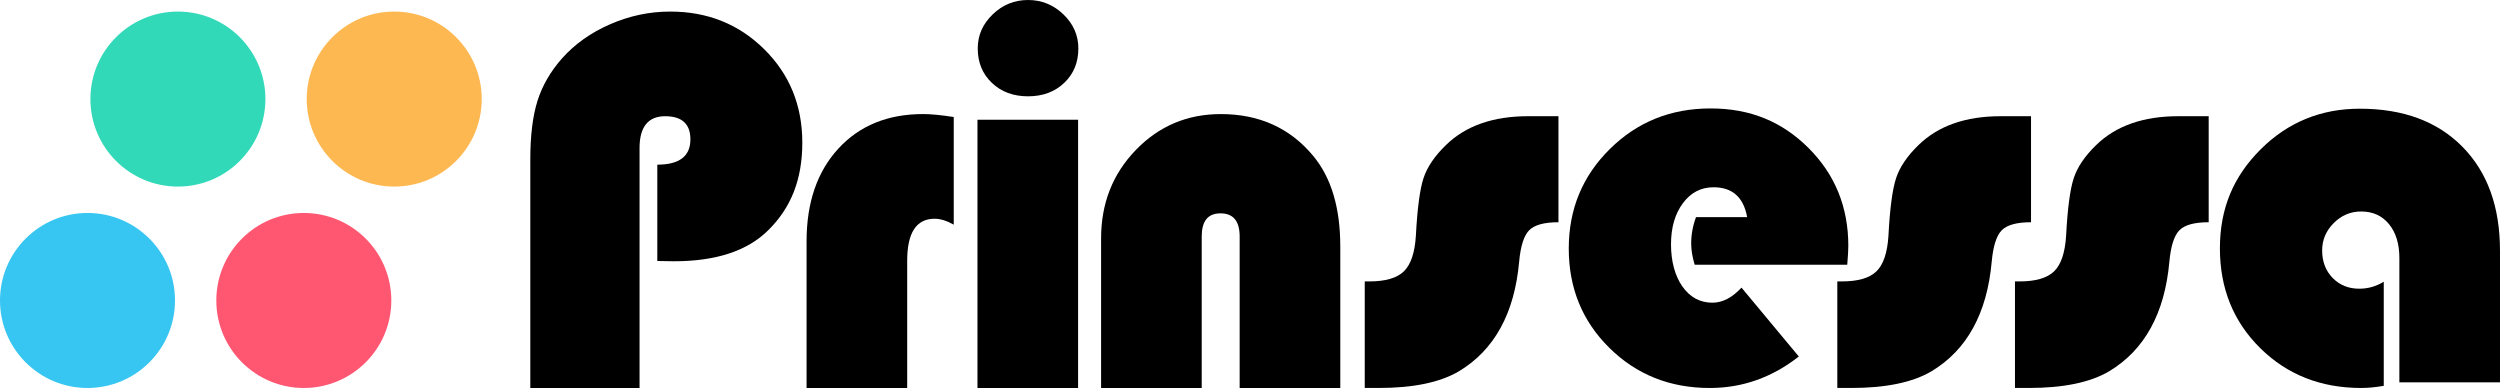 <?xml version="1.0" encoding="UTF-8"?>
<svg id="Layer_3" data-name="Layer 3" xmlns="http://www.w3.org/2000/svg" viewBox="0 0 2722.21 422.46">
  <defs>
    <style>
      .cls-1, .cls-2, .cls-3, .cls-4, .cls-5 {
        stroke-width: 0px;
      }

      .cls-2 {
        fill: #32d9b8;
      }

      .cls-3 {
        fill: #37c5f1;
      }

      .cls-4 {
        fill: #feb851;
      }

      .cls-5 {
        fill: #ff5772;
      }
    </style>
  </defs>
  <path class="cls-1" d="m715.73,284.18v-104.88c24.02,0,36.04-9.18,36.04-27.54,0-16.8-9.18-25.2-27.54-25.2s-27.83,11.53-27.83,34.57v261.33h-118.95v-249.02c0-25.78,2.59-46.92,7.76-63.43,5.17-16.5,14.01-31.88,26.51-46.14,14.06-15.82,31.64-28.32,52.73-37.5,21.09-9.18,42.87-13.77,65.33-13.77,40.62,0,74.75,13.67,102.39,41.02,27.64,27.35,41.46,61.23,41.46,101.66s-12.41,71.1-37.21,95.51c-22.66,22.46-56.84,33.69-102.54,33.69l-18.16-.29Z"/>
  <path class="cls-1" d="m1038.51,127.44v117.19c-7.62-4.29-14.55-6.45-20.8-6.45-19.92,0-29.88,15.23-29.88,45.7v138.57h-109.57v-159.67c0-42.19,11.52-75.83,34.57-100.93,23.04-25.09,53.81-37.65,92.29-37.65,8.59,0,19.72,1.08,33.4,3.22Z"/>
  <path class="cls-1" d="m1173.91,130.37v292.09h-109.57V130.37h109.57ZM1119.41,0c14.84,0,27.69,5.23,38.53,15.67,10.84,10.45,16.26,22.81,16.26,37.06,0,15.23-5.13,27.74-15.38,37.5-10.25,9.77-23.39,14.65-39.4,14.65s-29.15-4.88-39.4-14.65c-10.25-9.76-15.38-22.27-15.38-37.5,0-14.25,5.42-26.61,16.26-37.06,10.84-10.45,23.68-15.67,38.53-15.67Z"/>
  <path class="cls-1" d="m1459.41,422.46h-109.57v-164.94c0-16.79-6.94-25.2-20.8-25.2s-20.51,8.4-20.51,25.2v164.94h-109.57v-162.89c0-38.09,12.6-70.17,37.79-96.24,25.2-26.07,56.05-39.11,92.58-39.11,41.79,0,75.29,15.14,100.49,45.41,19.72,23.63,29.59,56.54,29.59,98.73v154.1Z"/>
  <path class="cls-1" d="m1696.98,126.56v115.43c-15.43,0-26.03,2.88-31.79,8.64s-9.43,17.14-10.99,34.13c-5.08,56.45-26.95,96.29-65.62,119.53-20.51,12.11-49.61,18.16-87.3,18.16h-15.23v-116.02h4.98c17.58,0,30.12-3.66,37.65-10.99,7.52-7.32,11.87-20.16,13.04-38.53,1.56-29.88,4.34-50.88,8.35-62.99,4-12.11,12.16-24.12,24.46-36.03,21.48-20.9,51.27-31.35,89.36-31.35h33.11Z"/>
  <path class="cls-1" d="m2011.43,288.28h-166.11c-2.54-8.4-3.81-16.11-3.81-23.14,0-9.76,1.76-19.34,5.27-28.71h55.66c-3.91-21.68-16.11-32.52-36.62-32.52-13.67,0-24.81,5.81-33.4,17.43-8.6,11.62-12.89,26.51-12.89,44.68s4.15,34.28,12.45,46c8.3,11.72,19.19,17.58,32.67,17.58,10.94,0,21.48-5.47,31.64-16.41l62.4,75c-29.1,22.85-61.43,34.28-96.97,34.28-43.36,0-79.79-14.55-109.28-43.65-29.49-29.1-44.24-65.13-44.24-108.11s14.89-78.9,44.68-108.4c29.78-29.49,66.36-44.24,109.72-44.24s77.98,14.41,106.79,43.21c28.81,28.81,43.21,64.31,43.21,106.49,0,4.3-.39,11.13-1.17,20.51Z"/>
  <path class="cls-1" d="m2211.55,126.56v115.43c-15.43,0-26.03,2.88-31.79,8.64s-9.43,17.14-10.99,34.13c-5.08,56.45-26.95,96.29-65.62,119.53-20.51,12.11-49.61,18.16-87.3,18.16h-15.23v-116.02h4.98c17.58,0,30.12-3.66,37.65-10.99,7.52-7.32,11.87-20.16,13.04-38.53,1.56-29.88,4.34-50.88,8.35-62.99,4-12.11,12.16-24.12,24.46-36.03,21.48-20.9,51.27-31.35,89.36-31.35h33.11Z"/>
  <path class="cls-1" d="m2405,126.56v115.43c-15.43,0-26.03,2.88-31.79,8.64s-9.43,17.14-10.99,34.13c-5.08,56.45-26.95,96.29-65.62,119.53-20.51,12.11-49.61,18.16-87.3,18.16h-15.23v-116.02h4.98c17.58,0,30.12-3.66,37.65-10.99,7.52-7.32,11.87-20.16,13.04-38.53,1.56-29.88,4.34-50.88,8.35-62.99,4-12.11,12.16-24.12,24.46-36.03,21.48-20.9,51.27-31.35,89.36-31.35h33.11Z"/>
  <path class="cls-1" d="m2595.64,306.74v113.38c-8.99,1.56-17.19,2.34-24.61,2.34-43.95,0-80.57-14.45-109.86-43.36-29.3-28.9-43.95-65.13-43.95-108.69s14.79-78.32,44.38-107.81c29.59-29.49,65.57-44.24,107.96-44.24,47.26,0,84.52,13.82,111.77,41.46,27.25,27.64,40.87,65.38,40.87,113.23v143.26h-109.57v-135.35c0-15.43-3.76-27.73-11.28-36.91-7.52-9.18-17.63-13.77-30.32-13.77-11.53,0-21.49,4.2-29.88,12.6s-12.6,18.36-12.6,29.88c0,12.11,3.81,22.07,11.43,29.88,7.62,7.81,17.29,11.72,29,11.72,9.57,0,18.46-2.54,26.66-7.62Z"/>
  <g>
    <circle class="cls-2" cx="193.72" cy="107.88" r="95.28"/>
    <circle class="cls-4" cx="429.27" cy="107.88" r="95.28"/>
    <circle class="cls-5" cx="330.82" cy="327.18" r="95.28"/>
    <circle class="cls-3" cx="95.28" cy="327.18" r="95.28"/>
  </g>
</svg>